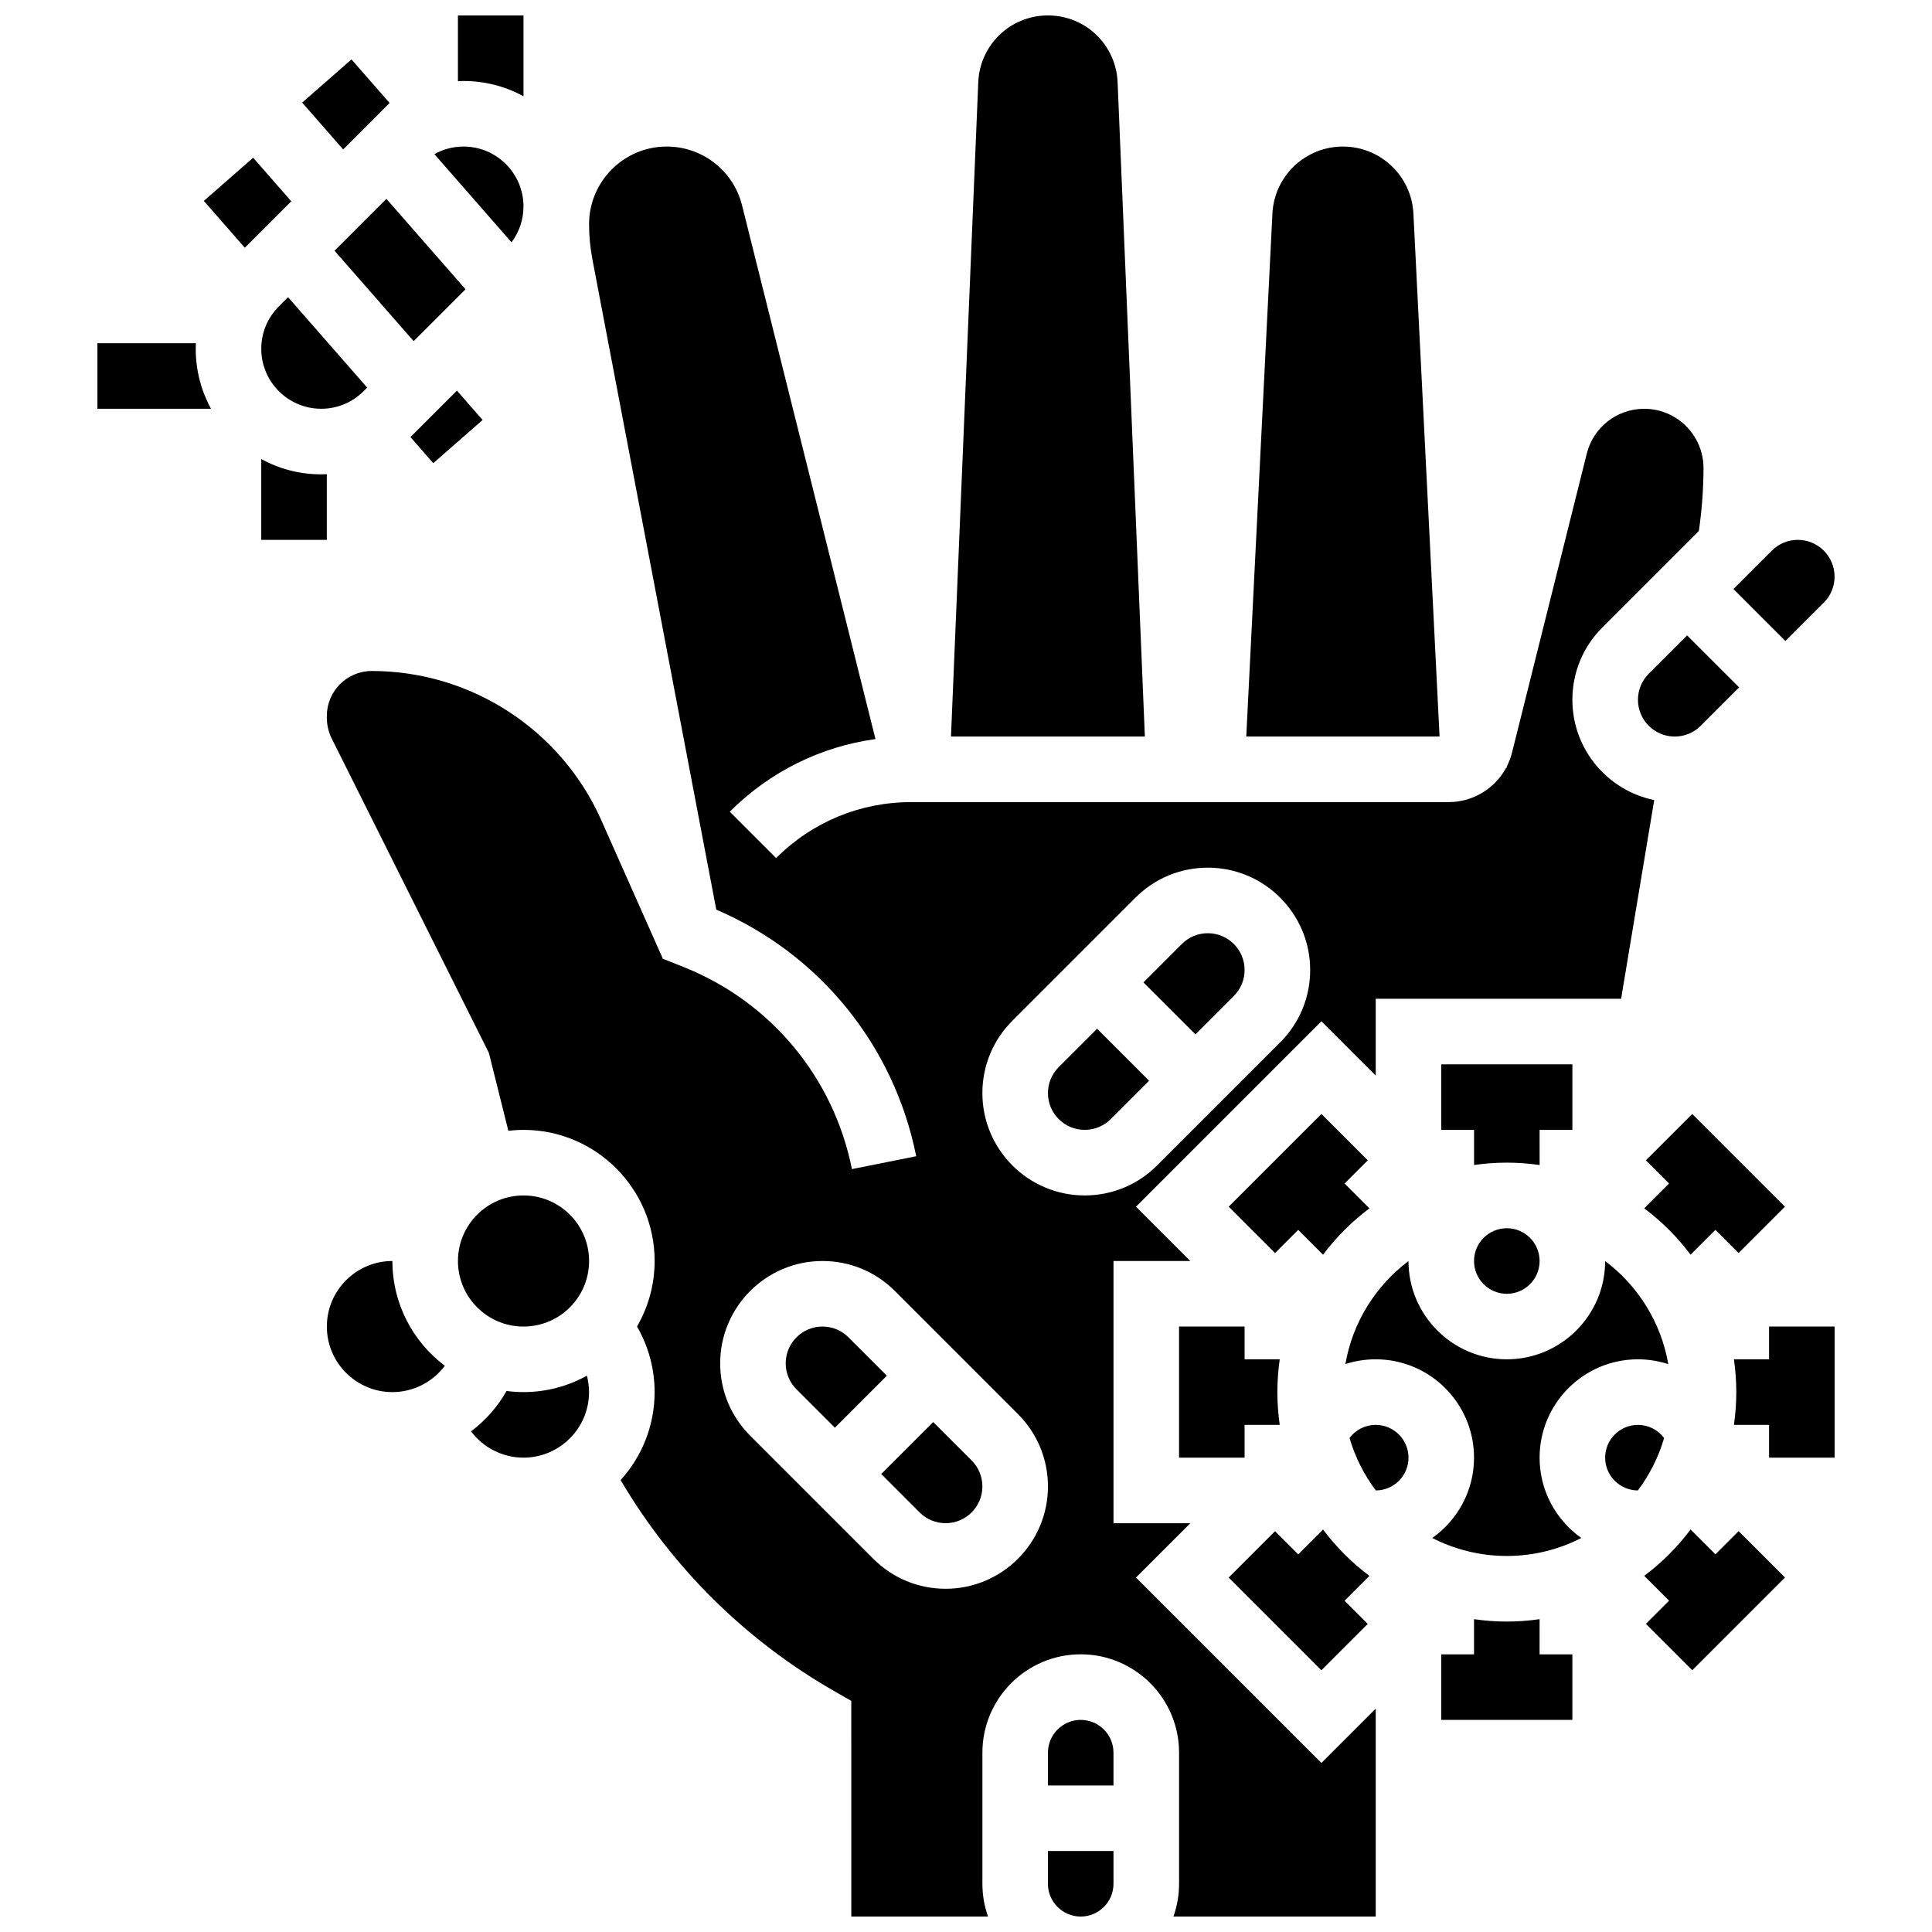 <?xml version="1.0" encoding="UTF-8"?>
<!-- Uploaded to: ICON Repo, www.iconrepo.com, Generator: ICON Repo Mixer Tools -->
<svg width="800px" height="800px" version="1.1" viewBox="144 144 512 512" xmlns="http://www.w3.org/2000/svg">
 <defs>
  <clipPath id="d">
   <path d="m265 148.09h18v21.906h-18z"/>
  </clipPath>
  <clipPath id="c">
   <path d="m421 634h19v17.902h-19z"/>
  </clipPath>
  <clipPath id="b">
   <path d="m396 148.09h52v191.91h-52z"/>
  </clipPath>
  <clipPath id="a">
   <path d="m230 182h366v469.9h-366z"/>
  </clipPath>
 </defs>
 <path d="m456.46 495.55v34.746h17.371v-8.688h9.312c-0.406-2.84-0.629-5.734-0.629-8.688 0-2.949 0.223-5.848 0.629-8.688l-9.312 0.004v-8.688z"/>
 <path d="m598.61 555.91-6.582-6.582c-3.488 4.656-7.629 8.797-12.285 12.285l6.582 6.582-6.141 6.141 12.285 12.285 24.57-24.57-12.285-12.285z"/>
 <path d="m612.82 504.23h-9.312c0.406 2.84 0.629 5.734 0.629 8.688 0 2.949-0.223 5.848-0.629 8.688h9.312v8.688h17.371v-34.746h-17.371z"/>
 <path d="m552.01 478.18c0 4.797-3.891 8.688-8.688 8.688s-8.688-3.891-8.688-8.688 3.891-8.688 8.688-8.688 8.688 3.891 8.688 8.688"/>
 <path d="m508.58 521.61c-2.801 0-5.332 1.316-6.941 3.473 1.484 5.074 3.859 9.773 6.965 13.898 4.777-0.012 8.664-3.902 8.664-8.684 0-4.793-3.898-8.688-8.688-8.688z"/>
 <path d="m552.01 530.29c0-14.367 11.691-26.059 26.059-26.059 2.785 0 5.488 0.453 8.043 1.277-1.918-11.113-8.062-20.797-16.727-27.312-0.016 14.359-11.703 26.035-26.062 26.035s-26.047-11.68-26.059-26.035c-8.656 6.516-14.801 16.188-16.723 27.293 2.543-0.816 5.246-1.258 8.035-1.258 14.367 0 26.059 11.691 26.059 26.059 0 8.789-4.375 16.566-11.062 21.289 5.93 3.043 12.641 4.769 19.75 4.769s13.816-1.727 19.746-4.769c-6.684-4.719-11.059-12.5-11.059-21.289z"/>
 <path d="m578.07 521.61c-4.789 0-8.688 3.898-8.688 8.688 0 4.781 3.887 8.672 8.664 8.684 3.102-4.121 5.477-8.812 6.961-13.883-1.617-2.16-4.156-3.488-6.938-3.488z"/>
 <path d="m271.9 255.3-6.812-7.781-12.312 12.309 6.047 6.914z"/>
 <path d="m211.09 185.8-13.074 11.441 10.863 12.414 12.309-12.312z"/>
 <path d="m217.89 225.21c-3 3.004-4.652 6.988-4.652 11.234 0 8.758 7.125 15.883 15.883 15.883 4.242 0 8.23-1.652 11.23-4.652l0.957-0.957-20.965-23.957z"/>
 <path d="m282.73 198.72c0-8.758-7.125-15.883-15.883-15.883-2.754 0-5.394 0.707-7.731 2.012l20.441 23.363c2.047-2.727 3.172-6.019 3.172-9.492z"/>
 <path d="m267.37 220.66-20.965-23.961-13.746 13.75 20.961 23.957z"/>
 <path d="m247.25 171.29-10.098-11.543-13.074 11.441 10.863 12.414z"/>
 <path d="m230.61 269.67c-0.496 0.023-0.992 0.035-1.492 0.035-5.75 0-11.16-1.469-15.883-4.043l0.004 21.414h17.371z"/>
 <path d="m195.91 234.96h-26.098v17.371h30.105c-2.578-4.719-4.047-10.133-4.047-15.879 0-0.5 0.016-0.996 0.039-1.492z"/>
 <g clip-path="url(#d)">
  <path d="m282.73 169.51v-21.418h-17.375v17.422c0.496-0.023 0.992-0.051 1.492-0.051 5.746 0 11.16 1.469 15.883 4.047z"/>
 </g>
 <path d="m300.11 478.18c0 9.594-7.777 17.371-17.371 17.371-9.598 0-17.375-7.777-17.375-17.371s7.777-17.371 17.375-17.371c9.594 0 17.371 7.777 17.371 17.371"/>
 <path d="m430.4 599.79c-4.789 0-8.688 3.898-8.688 8.688v8.688h17.371v-8.688c0-4.789-3.894-8.688-8.684-8.688z"/>
 <path d="m368.85 498.4c-1.84-1.84-4.285-2.852-6.887-2.852-5.371 0-9.742 4.371-9.742 9.742 0 2.602 1.016 5.047 2.852 6.887l10.176 10.176 13.777-13.777z"/>
 <g clip-path="url(#c)">
  <path d="m421.71 643.22c0 4.789 3.898 8.688 8.688 8.688 4.789 0 8.688-3.898 8.688-8.688v-8.688h-17.371z"/>
 </g>
 <g clip-path="url(#b)">
  <path d="m440.18 165.8c-0.414-9.93-8.523-17.711-18.465-17.711s-18.051 7.781-18.465 17.711l-7.227 173.39h51.379z"/>
 </g>
 <path d="m518.57 200.61c-0.496-9.969-8.703-17.773-18.684-17.773-9.977 0-18.188 7.809-18.684 17.773l-6.93 138.58h51.227z"/>
 <path d="m282.73 512.92c-1.52 0-3.012-0.109-4.481-0.297-2.383 4.215-5.609 7.844-9.422 10.703 3.215 4.273 8.316 6.965 13.902 6.965 9.578 0 17.371-7.793 17.371-17.371 0-1.48-0.199-2.938-0.566-4.352-4.984 2.769-10.711 4.352-16.805 4.352z"/>
 <path d="m247.99 478.18c-9.578 0-17.371 7.793-17.371 17.371s7.793 17.371 17.371 17.371c5.586 0 10.688-2.691 13.898-6.969-8.434-6.34-13.898-16.43-13.898-27.773z"/>
 <path d="m470.98 407.94c1.84-1.84 2.852-4.285 2.852-6.887 0-5.371-4.371-9.742-9.742-9.742-2.602 0-5.047 1.012-6.887 2.852l-10.176 10.18 13.777 13.777z"/>
 <path d="m604.88 326.16-13.777-13.773-10.176 10.176c-1.84 1.84-2.852 4.285-2.852 6.887 0 5.371 4.371 9.742 9.742 9.742 2.602 0 5.047-1.012 6.887-2.852z"/>
 <path d="m391.31 520.86-13.773 13.773 10.176 10.176c1.84 1.84 4.285 2.852 6.887 2.852 5.371 0 9.742-4.371 9.742-9.742 0-2.602-1.016-5.047-2.852-6.887z"/>
 <g clip-path="url(#a)">
  <path d="m445.05 562.06 14.395-14.391h-20.355v-69.492h20.352l-14.391-14.391 49.137-49.137 14.395 14.391v-20.355h65.027l8.777-52.664c-12.359-2.519-21.688-13.473-21.688-26.566 0-7.242 2.82-14.051 7.941-19.172l25.578-25.578c0.797-5.527 1.227-11.113 1.227-16.668 0-8.66-7.043-15.703-15.703-15.703-7.219 0-13.484 4.891-15.234 11.895l-19.797 79.184c-0.328 1.316-0.812 2.559-1.41 3.727l0.016 0.312-0.172 0.008c-2.977 5.519-8.777 9.109-15.285 9.109h-142.38c-13.523 0-26.234 5.266-35.801 14.828l-12.285-12.285c10.582-10.582 24.043-17.234 38.613-19.254l-35.352-141.43c-2.297-9.18-10.504-15.59-19.969-15.59-11.348 0-20.578 9.23-20.578 20.582 0 3.09 0.293 6.199 0.871 9.234l32.84 172.41c27.387 11.758 47.117 36.02 52.984 65.352l-17.035 3.41c-4.863-24.305-21.504-44.316-44.52-53.52l-5.586-2.234-16.32-36.719c-10.672-24.016-34.543-39.531-60.82-39.531-6.566 0-11.906 5.34-11.906 11.906v0.492c0 1.914 0.453 3.832 1.309 5.543l41.633 83.266 5.16 20.645c1.32-0.156 2.66-0.242 4.019-0.242 19.16 0 34.746 15.586 34.746 34.746 0 6.32-1.707 12.25-4.668 17.363 3.031 5.246 4.664 11.227 4.664 17.383 0 8.965-3.414 17.148-9.012 23.32 13.719 23.273 33.215 42.555 56.754 56.004l4.375 2.5 0.004 57.156h36.238c-0.965-2.719-1.492-5.641-1.492-8.688v-34.746c0-14.367 11.691-26.059 26.059-26.059 14.367 0 26.059 11.691 26.059 26.059v34.746c0 3.047-0.531 5.969-1.492 8.688h53.609v-55.098l-14.391 14.391zm-50.445 2.981c-7.242 0-14.051-2.82-19.172-7.941l-32.637-32.637c-5.121-5.121-7.941-11.93-7.941-19.172 0-14.949 12.164-27.113 27.113-27.113 7.242 0 14.051 2.82 19.172 7.941l32.637 32.637c5.121 5.121 7.941 11.93 7.941 19.172 0 14.949-12.164 27.113-27.113 27.113zm9.738-131.35c0-7.242 2.82-14.051 7.941-19.172l32.637-32.637c5.121-5.121 11.93-7.941 19.172-7.941 14.953-0.004 27.117 12.16 27.117 27.113 0 7.242-2.82 14.051-7.941 19.172l-32.637 32.637c-5.121 5.121-11.93 7.941-19.172 7.941-14.953 0-27.117-12.164-27.117-27.113z"/>
 </g>
 <path d="m627.33 303.7c1.84-1.84 2.852-4.285 2.852-6.887 0-5.371-4.371-9.742-9.742-9.742-2.602 0-5.047 1.012-6.887 2.852l-10.172 10.18 13.773 13.773z"/>
 <path d="m424.57 426.8c-1.84 1.84-2.852 4.285-2.852 6.887 0 5.371 4.371 9.742 9.742 9.742 2.602 0 5.047-1.016 6.887-2.852l10.176-10.176-13.777-13.781z"/>
 <path d="m500.33 457.64 6.141-6.141-12.285-12.285-24.57 24.57 12.285 12.285 6.141-6.141 6.582 6.582c3.488-4.656 7.629-8.797 12.285-12.285z"/>
 <path d="m494.62 549.34-6.582 6.582-6.141-6.141-12.285 12.285 24.57 24.57 12.285-12.285-6.141-6.141 6.582-6.582c-4.66-3.492-8.801-7.633-12.289-12.289z"/>
 <path d="m552.01 573.1c-2.84 0.406-5.734 0.629-8.688 0.629-2.949 0-5.848-0.223-8.688-0.629v9.316h-8.688v17.371h34.746v-17.371h-8.688z"/>
 <path d="m592.02 476.51 6.582-6.582 6.141 6.141 12.285-12.285-24.57-24.57-12.285 12.285 6.141 6.141-6.582 6.582c4.66 3.492 8.801 7.633 12.289 12.289z"/>
 <path d="m552.01 443.43h8.688v-17.371h-34.746v17.371h8.688v9.312c2.84-0.406 5.734-0.629 8.688-0.629 2.949 0 5.848 0.223 8.688 0.629z"/>
</svg>